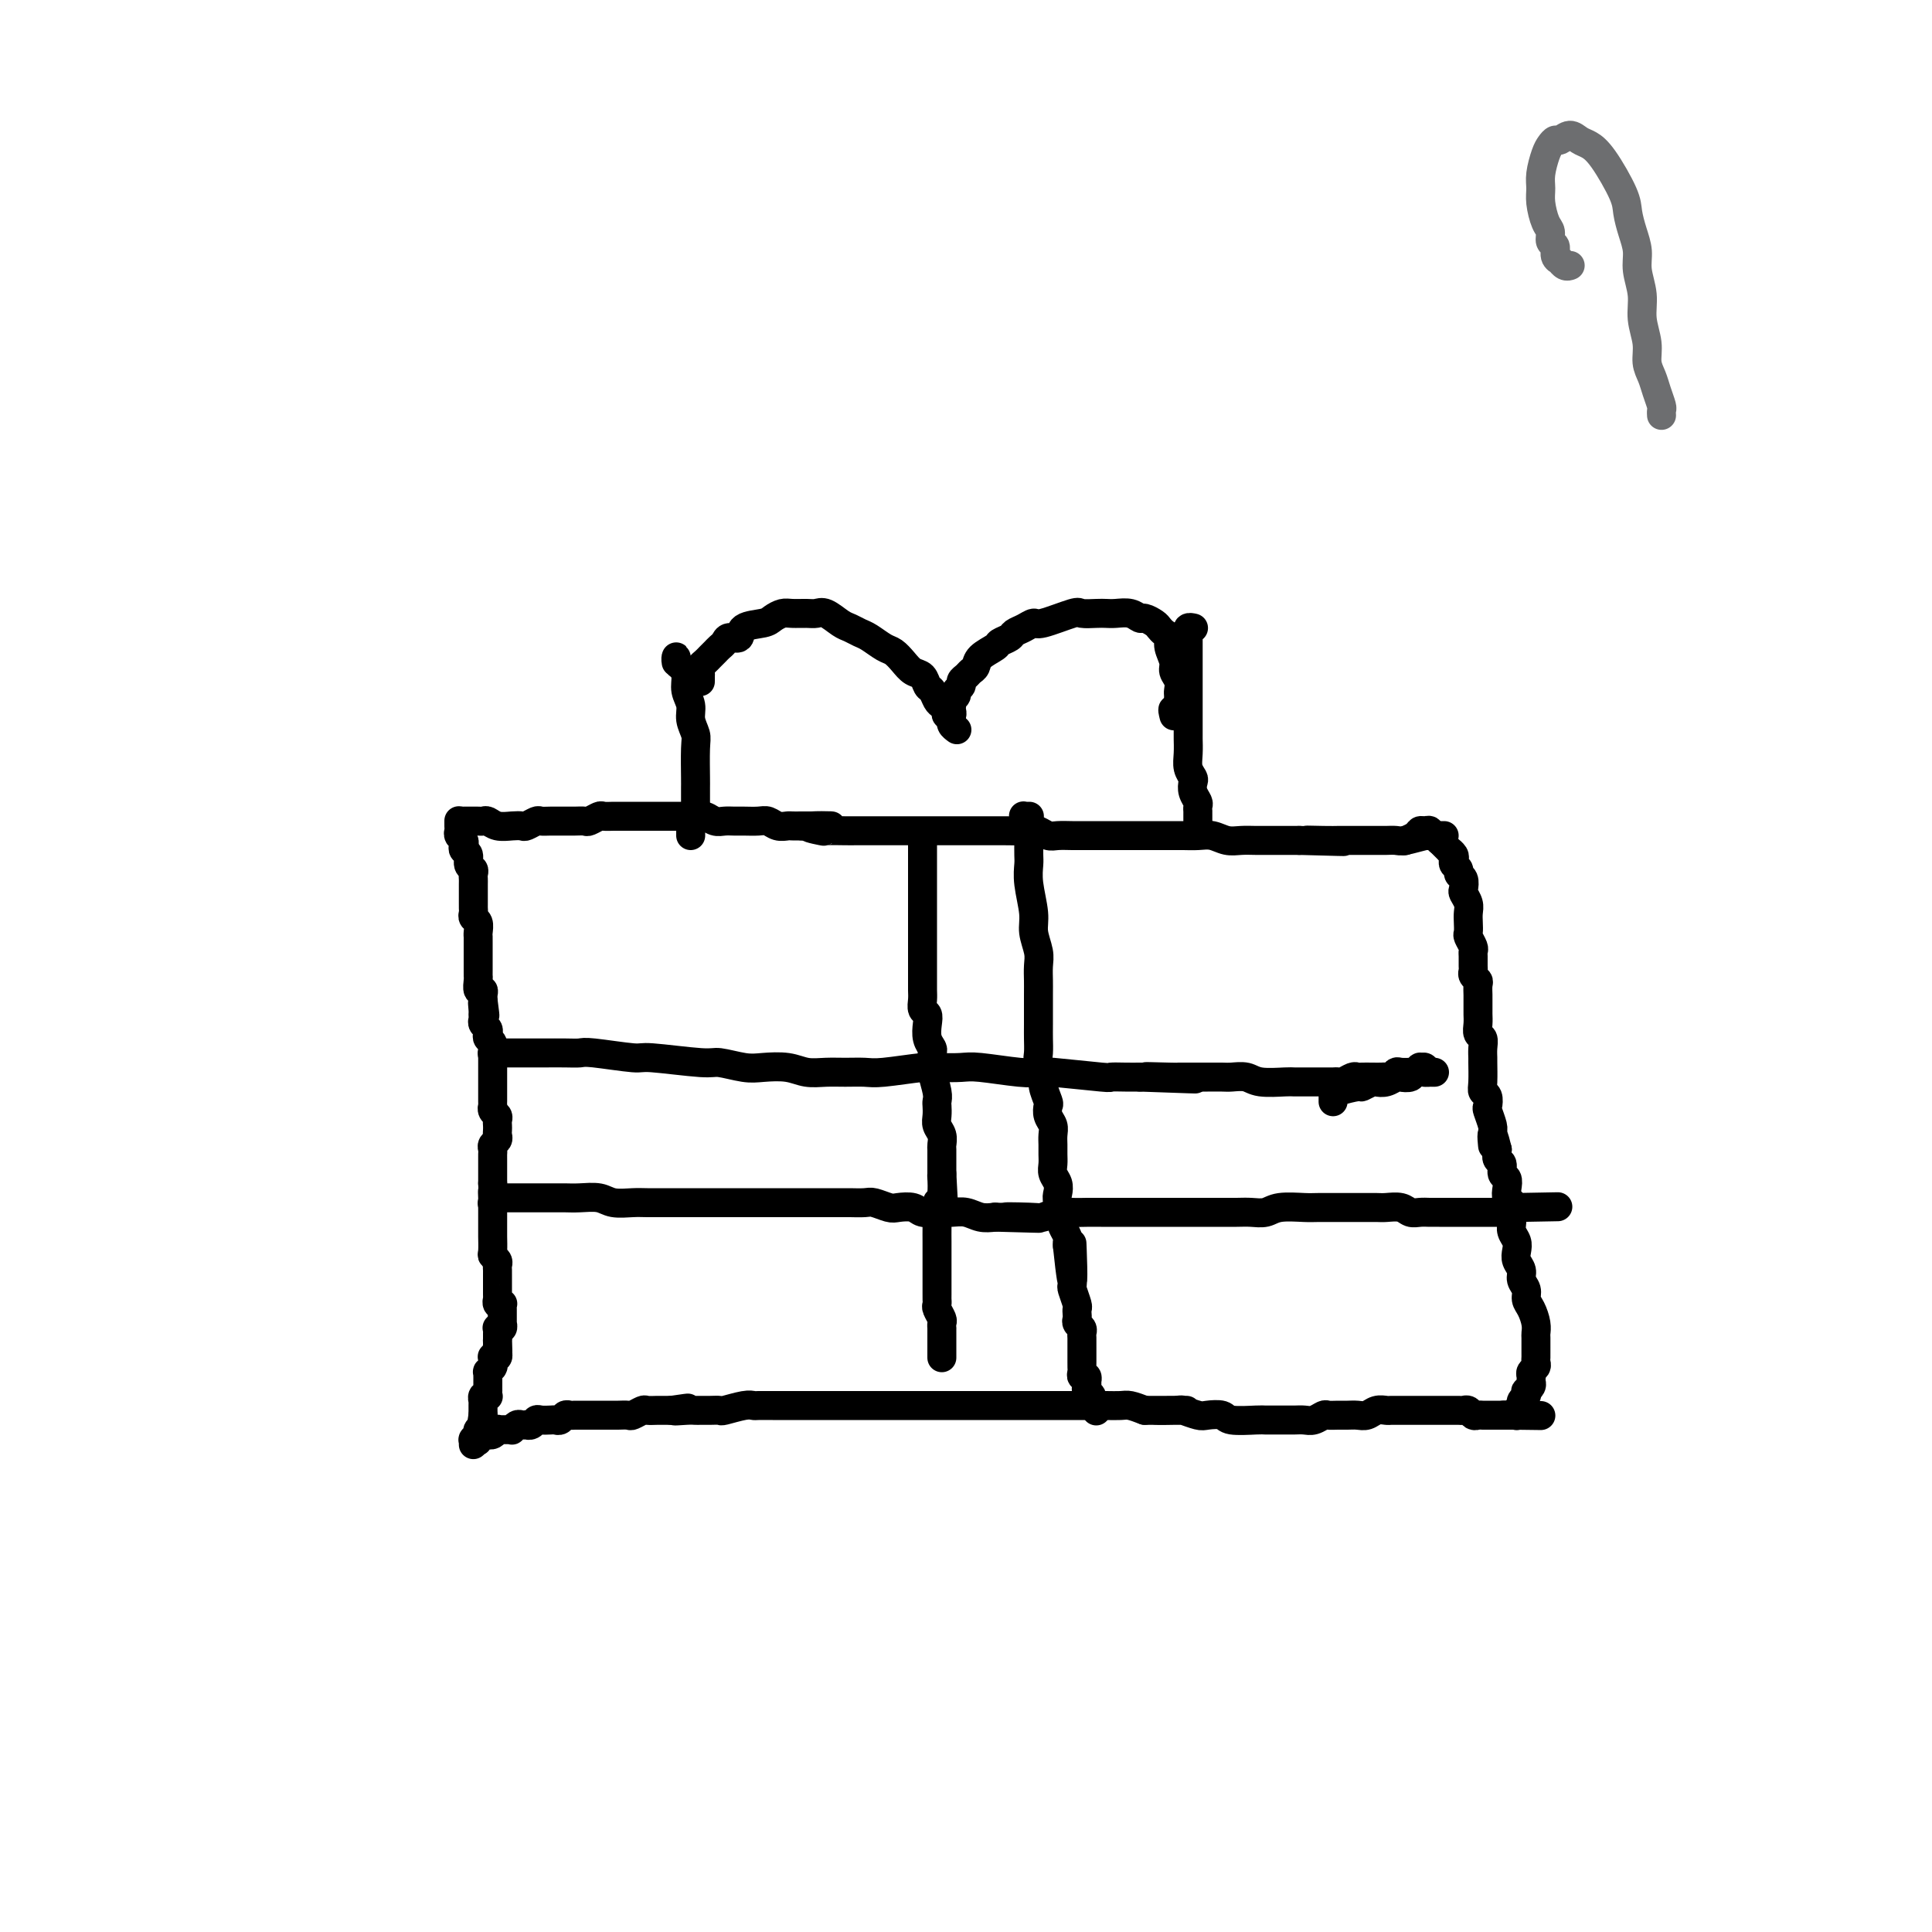 <svg viewBox='0 0 400 400' version='1.1' xmlns='http://www.w3.org/2000/svg' xmlns:xlink='http://www.w3.org/1999/xlink'><g fill='none' stroke='#000000' stroke-width='6' stroke-linecap='round' stroke-linejoin='round'><path d='M96,170c-0.120,-0.000 -0.239,-0.000 0,0c0.239,0.000 0.838,0.000 1,0c0.162,-0.000 -0.112,-0.001 0,0c0.112,0.001 0.609,0.004 1,0c0.391,-0.004 0.674,-0.015 1,0c0.326,0.015 0.693,0.056 1,0c0.307,-0.056 0.553,-0.210 1,0c0.447,0.210 1.093,0.785 2,1c0.907,0.215 2.073,0.072 3,0c0.927,-0.072 1.613,-0.072 2,0c0.387,0.072 0.475,0.215 1,0c0.525,-0.215 1.488,-0.790 2,-1c0.512,-0.210 0.574,-0.056 1,0c0.426,0.056 1.217,0.015 2,0c0.783,-0.015 1.556,-0.003 2,0c0.444,0.003 0.557,-0.003 1,0c0.443,0.003 1.217,0.015 2,0c0.783,-0.015 1.576,-0.057 2,0c0.424,0.057 0.480,0.211 1,0c0.520,-0.211 1.505,-0.789 2,-1c0.495,-0.211 0.500,-0.057 1,0c0.500,0.057 1.495,0.015 2,0c0.505,-0.015 0.520,-0.004 1,0c0.480,0.004 1.426,0.001 2,0c0.574,-0.001 0.776,-0.000 1,0c0.224,0.000 0.470,0.000 1,0c0.530,-0.000 1.346,-0.000 2,0c0.654,0.000 1.148,0.000 2,0c0.852,-0.000 2.062,-0.001 3,0c0.938,0.001 1.602,0.004 2,0c0.398,-0.004 0.529,-0.015 1,0c0.471,0.015 1.281,0.057 2,0c0.719,-0.057 1.346,-0.211 2,0c0.654,0.211 1.334,0.789 2,1c0.666,0.211 1.319,0.056 2,0c0.681,-0.056 1.389,-0.011 2,0c0.611,0.011 1.123,-0.011 2,0c0.877,0.011 2.118,0.056 3,0c0.882,-0.056 1.405,-0.211 2,0c0.595,0.211 1.263,0.789 2,1c0.737,0.211 1.545,0.057 2,0c0.455,-0.057 0.559,-0.016 1,0c0.441,0.016 1.221,0.008 2,0'/><path d='M166,171c11.162,0.094 4.066,-0.171 2,0c-2.066,0.171 0.898,0.778 2,1c1.102,0.222 0.341,0.060 1,0c0.659,-0.060 2.739,-0.016 4,0c1.261,0.016 1.703,0.004 2,0c0.297,-0.004 0.447,-0.001 1,0c0.553,0.001 1.508,0.000 2,0c0.492,-0.000 0.523,-0.000 1,0c0.477,0.000 1.402,0.000 2,0c0.598,-0.000 0.870,-0.000 2,0c1.130,0.000 3.118,0.000 4,0c0.882,-0.000 0.659,-0.000 1,0c0.341,0.000 1.246,-0.000 2,0c0.754,0.000 1.357,0.000 2,0c0.643,-0.000 1.327,-0.000 2,0c0.673,0.000 1.336,0.000 2,0c0.664,-0.000 1.330,-0.000 2,0c0.670,0.000 1.346,0.000 2,0c0.654,-0.000 1.288,-0.001 2,0c0.712,0.001 1.504,0.004 2,0c0.496,-0.004 0.698,-0.015 2,0c1.302,0.015 3.703,0.057 5,0c1.297,-0.057 1.488,-0.211 2,0c0.512,0.211 1.343,0.789 2,1c0.657,0.211 1.139,0.057 2,0c0.861,-0.057 2.103,-0.015 3,0c0.897,0.015 1.451,0.004 2,0c0.549,-0.004 1.092,-0.001 2,0c0.908,0.001 2.179,0.000 3,0c0.821,-0.000 1.192,-0.000 2,0c0.808,0.000 2.054,0.000 3,0c0.946,-0.000 1.593,-0.001 3,0c1.407,0.001 3.573,0.004 5,0c1.427,-0.004 2.114,-0.015 3,0c0.886,0.015 1.969,0.057 3,0c1.031,-0.057 2.008,-0.211 3,0c0.992,0.211 1.998,0.789 3,1c1.002,0.211 2.001,0.057 3,0c0.999,-0.057 2.000,-0.015 3,0c1.000,0.015 2.000,0.004 3,0c1.000,-0.004 2.000,-0.001 3,0c1.000,0.001 2.000,0.001 3,0'/><path d='M269,174c16.533,0.464 6.367,0.124 3,0c-3.367,-0.124 0.067,-0.033 2,0c1.933,0.033 2.367,0.009 3,0c0.633,-0.009 1.466,-0.001 3,0c1.534,0.001 3.770,-0.003 5,0c1.230,0.003 1.453,0.015 2,0c0.547,-0.015 1.417,-0.057 2,0c0.583,0.057 0.878,0.211 2,0c1.122,-0.211 3.070,-0.789 4,-1c0.930,-0.211 0.841,-0.057 1,0c0.159,0.057 0.565,0.015 1,0c0.435,-0.015 0.900,-0.004 1,0c0.100,0.004 -0.165,0.001 0,0c0.165,-0.001 0.762,-0.000 1,0c0.238,0.000 0.119,0.000 0,0'/><path d='M95,170c0.000,-0.006 0.000,-0.013 0,0c-0.000,0.013 -0.001,0.045 0,0c0.001,-0.045 0.004,-0.167 0,0c-0.004,0.167 -0.015,0.622 0,1c0.015,0.378 0.055,0.679 0,1c-0.055,0.321 -0.207,0.662 0,1c0.207,0.338 0.772,0.672 1,1c0.228,0.328 0.117,0.651 0,1c-0.117,0.349 -0.242,0.723 0,1c0.242,0.277 0.849,0.455 1,1c0.151,0.545 -0.156,1.455 0,2c0.156,0.545 0.774,0.724 1,1c0.226,0.276 0.061,0.647 0,1c-0.061,0.353 -0.016,0.686 0,1c0.016,0.314 0.004,0.609 0,1c-0.004,0.391 -0.001,0.878 0,1c0.001,0.122 0.000,-0.122 0,0c-0.000,0.122 0.000,0.610 0,1c-0.000,0.390 -0.001,0.682 0,1c0.001,0.318 0.004,0.662 0,1c-0.004,0.338 -0.015,0.672 0,1c0.015,0.328 0.057,0.651 0,1c-0.057,0.349 -0.211,0.723 0,1c0.211,0.277 0.789,0.455 1,1c0.211,0.545 0.057,1.456 0,2c-0.057,0.544 -0.015,0.719 0,1c0.015,0.281 0.004,0.667 0,1c-0.004,0.333 -0.001,0.614 0,1c0.001,0.386 0.000,0.878 0,1c-0.000,0.122 -0.000,-0.126 0,0c0.000,0.126 0.000,0.625 0,1c-0.000,0.375 -0.000,0.626 0,1c0.000,0.374 0.000,0.873 0,1c-0.000,0.127 -0.001,-0.116 0,0c0.001,0.116 0.004,0.591 0,1c-0.004,0.409 -0.015,0.754 0,1c0.015,0.246 0.057,0.395 0,1c-0.057,0.605 -0.211,1.667 0,2c0.211,0.333 0.788,-0.064 1,0c0.212,0.064 0.061,0.590 0,1c-0.061,0.410 -0.030,0.705 0,1'/><path d='M100,207c0.773,5.903 0.206,2.159 0,1c-0.206,-1.159 -0.052,0.267 0,1c0.052,0.733 -0.000,0.774 0,1c0.000,0.226 0.052,0.638 0,1c-0.052,0.362 -0.206,0.673 0,1c0.206,0.327 0.773,0.668 1,1c0.227,0.332 0.113,0.653 0,1c-0.113,0.347 -0.227,0.719 0,1c0.227,0.281 0.793,0.472 1,1c0.207,0.528 0.056,1.395 0,2c-0.056,0.605 -0.015,0.950 0,1c0.015,0.050 0.004,-0.193 0,0c-0.004,0.193 -0.001,0.822 0,1c0.001,0.178 0.000,-0.097 0,0c-0.000,0.097 -0.000,0.565 0,1c0.000,0.435 0.000,0.837 0,1c-0.000,0.163 -0.000,0.086 0,0c0.000,-0.086 0.000,-0.182 0,0c-0.000,0.182 0.000,0.640 0,1c-0.000,0.360 -0.000,0.621 0,1c0.000,0.379 0.000,0.875 0,1c-0.000,0.125 -0.000,-0.120 0,0c0.000,0.120 0.000,0.606 0,1c-0.000,0.394 -0.001,0.697 0,1c0.001,0.303 0.004,0.606 0,1c-0.004,0.394 -0.015,0.879 0,1c0.015,0.121 0.057,-0.122 0,0c-0.057,0.122 -0.211,0.610 0,1c0.211,0.390 0.788,0.682 1,1c0.212,0.318 0.058,0.663 0,1c-0.058,0.337 -0.019,0.668 0,1c0.019,0.332 0.019,0.666 0,1c-0.019,0.334 -0.058,0.667 0,1c0.058,0.333 0.212,0.667 0,1c-0.212,0.333 -0.789,0.667 -1,1c-0.211,0.333 -0.057,0.667 0,1c0.057,0.333 0.015,0.667 0,1c-0.015,0.333 -0.004,0.667 0,1c0.004,0.333 0.001,0.667 0,1c-0.001,0.333 -0.000,0.667 0,1c0.000,0.333 0.000,0.667 0,1c-0.000,0.333 -0.000,0.667 0,1c0.000,0.333 0.000,0.667 0,1'/><path d='M102,245c0.309,6.272 0.083,2.952 0,2c-0.083,-0.952 -0.022,0.464 0,1c0.022,0.536 0.006,0.193 0,1c-0.006,0.807 -0.003,2.766 0,4c0.003,1.234 0.004,1.745 0,2c-0.004,0.255 -0.015,0.253 0,1c0.015,0.747 0.057,2.242 0,3c-0.057,0.758 -0.211,0.781 0,1c0.211,0.219 0.789,0.636 1,1c0.211,0.364 0.057,0.675 0,1c-0.057,0.325 -0.015,0.665 0,1c0.015,0.335 0.004,0.667 0,1c-0.004,0.333 -0.001,0.668 0,1c0.001,0.332 0.001,0.662 0,1c-0.001,0.338 -0.001,0.683 0,1c0.001,0.317 0.004,0.607 0,1c-0.004,0.393 -0.015,0.889 0,1c0.015,0.111 0.057,-0.163 0,0c-0.057,0.163 -0.211,0.762 0,1c0.211,0.238 0.789,0.115 1,0c0.211,-0.115 0.057,-0.223 0,0c-0.057,0.223 -0.015,0.778 0,1c0.015,0.222 0.004,0.112 0,0c-0.004,-0.112 -0.001,-0.226 0,0c0.001,0.226 0.000,0.791 0,1c-0.000,0.209 -0.000,0.060 0,0c0.000,-0.060 0.000,-0.031 0,0c-0.000,0.031 -0.000,0.065 0,0c0.000,-0.065 0.000,-0.227 0,0c-0.000,0.227 -0.000,0.845 0,1c0.000,0.155 0.001,-0.151 0,0c-0.001,0.151 -0.004,0.759 0,1c0.004,0.241 0.015,0.116 0,0c-0.015,-0.116 -0.057,-0.224 0,0c0.057,0.224 0.211,0.778 0,1c-0.211,0.222 -0.789,0.111 -1,0c-0.211,-0.111 -0.057,-0.222 0,0c0.057,0.222 0.015,0.778 0,1c-0.015,0.222 -0.004,0.111 0,0c0.004,-0.111 0.001,-0.222 0,0c-0.001,0.222 -0.000,0.778 0,1c0.000,0.222 0.000,0.111 0,0'/><path d='M103,277c0.155,5.173 0.041,2.104 0,1c-0.041,-1.104 -0.011,-0.244 0,0c0.011,0.244 0.003,-0.127 0,0c-0.003,0.127 -0.001,0.751 0,1c0.001,0.249 0.001,0.123 0,0c-0.001,-0.123 -0.004,-0.243 0,0c0.004,0.243 0.015,0.849 0,1c-0.015,0.151 -0.057,-0.152 0,0c0.057,0.152 0.211,0.758 0,1c-0.211,0.242 -0.789,0.121 -1,0c-0.211,-0.121 -0.057,-0.242 0,0c0.057,0.242 0.016,0.848 0,1c-0.016,0.152 -0.008,-0.151 0,0c0.008,0.151 0.016,0.757 0,1c-0.016,0.243 -0.057,0.122 0,0c0.057,-0.122 0.211,-0.244 0,0c-0.211,0.244 -0.789,0.854 -1,1c-0.211,0.146 -0.057,-0.171 0,0c0.057,0.171 0.015,0.829 0,1c-0.015,0.171 -0.004,-0.147 0,0c0.004,0.147 0.001,0.758 0,1c-0.001,0.242 -0.000,0.117 0,0c0.000,-0.117 0.000,-0.224 0,0c-0.000,0.224 -0.000,0.778 0,1c0.000,0.222 0.000,0.111 0,0c-0.000,-0.111 -0.000,-0.222 0,0c0.000,0.222 0.001,0.778 0,1c-0.001,0.222 -0.004,0.111 0,0c0.004,-0.111 0.015,-0.222 0,0c-0.015,0.222 -0.057,0.776 0,1c0.057,0.224 0.211,0.116 0,0c-0.211,-0.116 -0.789,-0.241 -1,0c-0.211,0.241 -0.057,0.848 0,1c0.057,0.152 0.015,-0.151 0,0c-0.015,0.151 -0.004,0.758 0,1c0.004,0.242 0.001,0.121 0,0c-0.001,-0.121 -0.000,-0.243 0,0c0.000,0.243 0.000,0.850 0,1c-0.000,0.150 -0.000,-0.156 0,0c0.000,0.156 0.000,0.773 0,1c-0.000,0.227 -0.000,0.065 0,0c0.000,-0.065 0.000,-0.032 0,0'/><path d='M100,293c-0.464,2.701 -0.124,1.455 0,1c0.124,-0.455 0.033,-0.118 0,0c-0.033,0.118 -0.009,0.018 0,0c0.009,-0.018 0.002,0.047 0,0c-0.002,-0.047 0.000,-0.205 0,0c-0.000,0.205 -0.004,0.772 0,1c0.004,0.228 0.015,0.117 0,0c-0.015,-0.117 -0.057,-0.242 0,0c0.057,0.242 0.211,0.849 0,1c-0.211,0.151 -0.789,-0.156 -1,0c-0.211,0.156 -0.056,0.773 0,1c0.056,0.227 0.011,0.065 0,0c-0.011,-0.065 0.011,-0.031 0,0c-0.011,0.031 -0.056,0.061 0,0c0.056,-0.061 0.211,-0.212 0,0c-0.211,0.212 -0.789,0.789 -1,1c-0.211,0.211 -0.057,0.057 0,0c0.057,-0.057 0.015,-0.016 0,0c-0.015,0.016 -0.004,0.008 0,0c0.004,-0.008 0.001,-0.016 0,0c-0.001,0.016 -0.000,0.057 0,0c0.000,-0.057 0.000,-0.212 0,0c-0.000,0.212 -0.000,0.790 0,1c0.000,0.210 0.000,0.053 0,0c-0.000,-0.053 -0.000,0.000 0,0c0.000,-0.000 -0.000,-0.053 0,0c0.000,0.053 0.000,0.210 0,0c-0.000,-0.210 -0.000,-0.788 0,-1c0.000,-0.212 0.000,-0.057 0,0c-0.000,0.057 -0.001,0.015 0,0c0.001,-0.015 0.003,-0.004 0,0c-0.003,0.004 -0.011,0.001 0,0c0.011,-0.001 0.041,-0.000 0,0c-0.041,0.000 -0.155,0.000 0,0c0.155,-0.000 0.577,-0.000 1,0'/><path d='M99,298c-0.153,0.778 -0.037,0.223 0,0c0.037,-0.223 -0.005,-0.112 0,0c0.005,0.112 0.058,0.226 0,0c-0.058,-0.226 -0.225,-0.793 0,-1c0.225,-0.207 0.844,-0.056 1,0c0.156,0.056 -0.152,0.016 0,0c0.152,-0.016 0.763,-0.008 1,0c0.237,0.008 0.101,0.016 0,0c-0.101,-0.016 -0.168,-0.057 0,0c0.168,0.057 0.569,0.211 1,0c0.431,-0.211 0.890,-0.789 1,-1c0.110,-0.211 -0.129,-0.056 0,0c0.129,0.056 0.626,0.011 1,0c0.374,-0.011 0.625,0.011 1,0c0.375,-0.011 0.875,-0.055 1,0c0.125,0.055 -0.125,0.211 0,0c0.125,-0.211 0.625,-0.788 1,-1c0.375,-0.212 0.626,-0.061 1,0c0.374,0.061 0.873,0.030 1,0c0.127,-0.030 -0.117,-0.061 0,0c0.117,0.061 0.595,0.212 1,0c0.405,-0.212 0.739,-0.788 1,-1c0.261,-0.212 0.451,-0.061 1,0c0.549,0.061 1.456,0.030 2,0c0.544,-0.030 0.723,-0.061 1,0c0.277,0.061 0.651,0.212 1,0c0.349,-0.212 0.675,-0.789 1,-1c0.325,-0.211 0.651,-0.057 1,0c0.349,0.057 0.723,0.015 1,0c0.277,-0.015 0.459,-0.004 1,0c0.541,0.004 1.441,0.001 2,0c0.559,-0.001 0.779,-0.000 1,0c0.221,0.000 0.445,-0.000 1,0c0.555,0.000 1.443,0.001 2,0c0.557,-0.001 0.783,-0.004 1,0c0.217,0.004 0.424,0.015 1,0c0.576,-0.015 1.520,-0.057 2,0c0.480,0.057 0.495,0.211 1,0c0.505,-0.211 1.500,-0.789 2,-1c0.500,-0.211 0.505,-0.057 1,0c0.495,0.057 1.479,0.015 2,0c0.521,-0.015 0.577,-0.004 1,0c0.423,0.004 1.211,0.002 2,0'/><path d='M139,292c6.323,-0.928 2.131,-0.249 1,0c-1.131,0.249 0.801,0.066 2,0c1.199,-0.066 1.666,-0.017 2,0c0.334,0.017 0.533,0.001 1,0c0.467,-0.001 1.200,0.014 2,0c0.800,-0.014 1.666,-0.056 2,0c0.334,0.056 0.138,0.211 1,0c0.862,-0.211 2.784,-0.789 4,-1c1.216,-0.211 1.725,-0.057 2,0c0.275,0.057 0.314,0.015 1,0c0.686,-0.015 2.018,-0.004 3,0c0.982,0.004 1.614,0.001 2,0c0.386,-0.001 0.526,-0.000 1,0c0.474,0.000 1.282,0.000 2,0c0.718,-0.000 1.346,-0.000 2,0c0.654,0.000 1.334,0.000 2,0c0.666,-0.000 1.319,-0.000 2,0c0.681,0.000 1.389,0.000 2,0c0.611,-0.000 1.126,-0.000 2,0c0.874,0.000 2.107,0.000 3,0c0.893,-0.000 1.447,-0.000 2,0c0.553,0.000 1.107,0.000 2,0c0.893,-0.000 2.126,-0.000 3,0c0.874,0.000 1.389,0.000 2,0c0.611,-0.000 1.318,-0.000 2,0c0.682,0.000 1.338,0.000 2,0c0.662,-0.000 1.331,-0.000 2,0c0.669,0.000 1.338,0.000 2,0c0.662,-0.000 1.318,-0.000 2,0c0.682,0.000 1.389,0.000 2,0c0.611,-0.000 1.125,-0.000 2,0c0.875,0.000 2.110,0.000 3,0c0.890,-0.000 1.435,-0.000 2,0c0.565,0.000 1.151,0.000 2,0c0.849,-0.000 1.959,-0.000 3,0c1.041,0.000 2.011,0.000 3,0c0.989,-0.000 1.997,-0.000 3,0c1.003,0.000 2.002,0.000 3,0c0.998,-0.000 1.996,-0.001 3,0c1.004,0.001 2.015,0.003 3,0c0.985,-0.003 1.944,-0.011 3,0c1.056,0.011 2.207,0.041 3,0c0.793,-0.041 1.226,-0.155 2,0c0.774,0.155 1.887,0.577 3,1'/><path d='M237,292c15.679,-0.004 5.876,-0.015 3,0c-2.876,0.015 1.173,0.056 3,0c1.827,-0.056 1.431,-0.207 2,0c0.569,0.207 2.103,0.774 3,1c0.897,0.226 1.157,0.113 2,0c0.843,-0.113 2.270,-0.226 3,0c0.730,0.226 0.762,0.793 2,1c1.238,0.207 3.683,0.056 5,0c1.317,-0.056 1.508,-0.015 2,0c0.492,0.015 1.286,0.005 2,0c0.714,-0.005 1.347,-0.005 2,0c0.653,0.005 1.326,0.015 2,0c0.674,-0.015 1.349,-0.057 2,0c0.651,0.057 1.276,0.211 2,0c0.724,-0.211 1.545,-0.789 2,-1c0.455,-0.211 0.545,-0.056 1,0c0.455,0.056 1.276,0.011 2,0c0.724,-0.011 1.350,0.011 2,0c0.650,-0.011 1.325,-0.056 2,0c0.675,0.056 1.349,0.211 2,0c0.651,-0.211 1.277,-0.789 2,-1c0.723,-0.211 1.541,-0.057 2,0c0.459,0.057 0.557,0.015 1,0c0.443,-0.015 1.231,-0.004 2,0c0.769,0.004 1.519,0.001 2,0c0.481,-0.001 0.692,-0.000 1,0c0.308,0.000 0.713,0.000 1,0c0.287,-0.000 0.457,-0.000 1,0c0.543,0.000 1.459,-0.000 2,0c0.541,0.000 0.708,0.000 1,0c0.292,-0.000 0.708,-0.001 1,0c0.292,0.001 0.459,0.004 1,0c0.541,-0.004 1.454,-0.015 2,0c0.546,0.015 0.724,0.057 1,0c0.276,-0.057 0.651,-0.211 1,0c0.349,0.211 0.671,0.789 1,1c0.329,0.211 0.665,0.057 1,0c0.335,-0.057 0.668,-0.015 1,0c0.332,0.015 0.663,0.004 1,0c0.337,-0.004 0.682,-0.001 1,0c0.318,0.001 0.610,0.000 1,0c0.390,-0.000 0.878,-0.000 1,0c0.122,0.000 -0.121,0.000 0,0c0.121,-0.000 0.606,-0.000 1,0c0.394,0.000 0.697,0.000 1,0'/><path d='M313,293c11.773,0.154 3.206,0.037 0,0c-3.206,-0.037 -1.051,0.004 0,0c1.051,-0.004 1.000,-0.052 1,0c0.000,0.052 0.053,0.206 0,0c-0.053,-0.206 -0.210,-0.772 0,-1c0.210,-0.228 0.787,-0.117 1,0c0.213,0.117 0.061,0.239 0,0c-0.061,-0.239 -0.030,-0.838 0,-1c0.030,-0.162 0.060,0.115 0,0c-0.060,-0.115 -0.208,-0.622 0,-1c0.208,-0.378 0.774,-0.626 1,-1c0.226,-0.374 0.113,-0.874 0,-1c-0.113,-0.126 -0.228,0.121 0,0c0.228,-0.121 0.797,-0.610 1,-1c0.203,-0.390 0.040,-0.682 0,-1c-0.040,-0.318 0.042,-0.662 0,-1c-0.042,-0.338 -0.207,-0.668 0,-1c0.207,-0.332 0.788,-0.665 1,-1c0.212,-0.335 0.057,-0.671 0,-1c-0.057,-0.329 -0.015,-0.651 0,-1c0.015,-0.349 0.005,-0.725 0,-1c-0.005,-0.275 -0.004,-0.447 0,-1c0.004,-0.553 0.011,-1.485 0,-2c-0.011,-0.515 -0.040,-0.613 0,-1c0.040,-0.387 0.150,-1.062 0,-2c-0.150,-0.938 -0.561,-2.138 -1,-3c-0.439,-0.862 -0.906,-1.386 -1,-2c-0.094,-0.614 0.185,-1.319 0,-2c-0.185,-0.681 -0.833,-1.337 -1,-2c-0.167,-0.663 0.148,-1.332 0,-2c-0.148,-0.668 -0.757,-1.334 -1,-2c-0.243,-0.666 -0.118,-1.333 0,-2c0.118,-0.667 0.229,-1.334 0,-2c-0.229,-0.666 -0.797,-1.329 -1,-2c-0.203,-0.671 -0.041,-1.348 0,-2c0.041,-0.652 -0.041,-1.278 0,-2c0.041,-0.722 0.203,-1.540 0,-2c-0.203,-0.460 -0.771,-0.561 -1,-1c-0.229,-0.439 -0.118,-1.216 0,-2c0.118,-0.784 0.241,-1.575 0,-2c-0.241,-0.425 -0.848,-0.485 -1,-1c-0.152,-0.515 0.151,-1.485 0,-2c-0.151,-0.515 -0.758,-0.576 -1,-1c-0.242,-0.424 -0.121,-1.212 0,-2'/><path d='M310,238c-1.460,-6.004 -1.109,-2.013 -1,-1c0.109,1.013 -0.022,-0.951 0,-2c0.022,-1.049 0.198,-1.184 0,-2c-0.198,-0.816 -0.771,-2.313 -1,-3c-0.229,-0.687 -0.114,-0.563 0,-1c0.114,-0.437 0.227,-1.436 0,-2c-0.227,-0.564 -0.793,-0.693 -1,-1c-0.207,-0.307 -0.054,-0.793 0,-2c0.054,-1.207 0.011,-3.135 0,-4c-0.011,-0.865 0.011,-0.668 0,-1c-0.011,-0.332 -0.056,-1.192 0,-2c0.056,-0.808 0.211,-1.564 0,-2c-0.211,-0.436 -0.789,-0.550 -1,-1c-0.211,-0.450 -0.057,-1.234 0,-2c0.057,-0.766 0.015,-1.514 0,-2c-0.015,-0.486 -0.004,-0.711 0,-1c0.004,-0.289 0.002,-0.641 0,-1c-0.002,-0.359 -0.004,-0.726 0,-1c0.004,-0.274 0.015,-0.455 0,-1c-0.015,-0.545 -0.057,-1.454 0,-2c0.057,-0.546 0.211,-0.727 0,-1c-0.211,-0.273 -0.789,-0.637 -1,-1c-0.211,-0.363 -0.056,-0.726 0,-1c0.056,-0.274 0.011,-0.459 0,-1c-0.011,-0.541 0.011,-1.440 0,-2c-0.011,-0.560 -0.055,-0.783 0,-1c0.055,-0.217 0.211,-0.428 0,-1c-0.211,-0.572 -0.788,-1.504 -1,-2c-0.212,-0.496 -0.061,-0.557 0,-1c0.061,-0.443 0.030,-1.269 0,-2c-0.030,-0.731 -0.060,-1.365 0,-2c0.060,-0.635 0.208,-1.269 0,-2c-0.208,-0.731 -0.773,-1.558 -1,-2c-0.227,-0.442 -0.117,-0.500 0,-1c0.117,-0.500 0.241,-1.444 0,-2c-0.241,-0.556 -0.848,-0.726 -1,-1c-0.152,-0.274 0.151,-0.652 0,-1c-0.151,-0.348 -0.758,-0.667 -1,-1c-0.242,-0.333 -0.120,-0.681 0,-1c0.120,-0.319 0.239,-0.610 0,-1c-0.239,-0.390 -0.837,-0.878 -1,-1c-0.163,-0.122 0.110,0.121 0,0c-0.110,-0.121 -0.603,-0.606 -1,-1c-0.397,-0.394 -0.699,-0.697 -1,-1'/><path d='M298,174c-0.885,-1.946 -0.096,-0.311 0,0c0.096,0.311 -0.499,-0.702 -1,-1c-0.501,-0.298 -0.906,0.119 -1,0c-0.094,-0.119 0.125,-0.774 0,-1c-0.125,-0.226 -0.594,-0.022 -1,0c-0.406,0.022 -0.748,-0.138 -1,0c-0.252,0.138 -0.414,0.576 -1,1c-0.586,0.424 -1.596,0.836 -2,1c-0.404,0.164 -0.202,0.082 0,0'/><path d='M191,173c0.000,0.024 0.000,0.047 0,0c-0.000,-0.047 -0.000,-0.165 0,0c0.000,0.165 0.000,0.614 0,1c-0.000,0.386 -0.000,0.708 0,1c0.000,0.292 0.000,0.554 0,1c-0.000,0.446 -0.000,1.078 0,2c0.000,0.922 0.000,2.136 0,3c-0.000,0.864 -0.000,1.379 0,2c0.000,0.621 0.000,1.346 0,2c-0.000,0.654 -0.000,1.235 0,2c0.000,0.765 0.000,1.714 0,2c-0.000,0.286 -0.000,-0.089 0,1c0.000,1.089 0.000,3.643 0,5c-0.000,1.357 -0.000,1.518 0,2c0.000,0.482 0.000,1.283 0,2c-0.000,0.717 -0.001,1.348 0,2c0.001,0.652 0.004,1.326 0,2c-0.004,0.674 -0.015,1.348 0,2c0.015,0.652 0.056,1.280 0,2c-0.056,0.720 -0.207,1.531 0,2c0.207,0.469 0.773,0.597 1,1c0.227,0.403 0.114,1.081 0,2c-0.114,0.919 -0.228,2.078 0,3c0.228,0.922 0.797,1.605 1,2c0.203,0.395 0.040,0.501 0,1c-0.040,0.499 0.042,1.390 0,2c-0.042,0.610 -0.207,0.940 0,2c0.207,1.060 0.787,2.850 1,4c0.213,1.150 0.061,1.659 0,2c-0.061,0.341 -0.030,0.515 0,1c0.030,0.485 0.061,1.281 0,2c-0.061,0.719 -0.212,1.363 0,2c0.212,0.637 0.789,1.269 1,2c0.211,0.731 0.057,1.560 0,2c-0.057,0.440 -0.015,0.489 0,1c0.015,0.511 0.004,1.484 0,2c-0.004,0.516 -0.001,0.576 0,1c0.001,0.424 0.001,1.212 0,2'/><path d='M195,243c0.603,10.894 0.109,3.130 0,1c-0.109,-2.130 0.167,1.374 0,3c-0.167,1.626 -0.777,1.375 -1,2c-0.223,0.625 -0.060,2.125 0,3c0.060,0.875 0.016,1.123 0,2c-0.016,0.877 -0.004,2.381 0,3c0.004,0.619 0.001,0.353 0,1c-0.001,0.647 -0.000,2.208 0,3c0.000,0.792 0.000,0.814 0,1c-0.000,0.186 0.000,0.536 0,1c-0.000,0.464 -0.001,1.040 0,2c0.001,0.960 0.004,2.302 0,3c-0.004,0.698 -0.015,0.750 0,1c0.015,0.250 0.057,0.698 0,1c-0.057,0.302 -0.211,0.458 0,1c0.211,0.542 0.789,1.469 1,2c0.211,0.531 0.057,0.667 0,1c-0.057,0.333 -0.015,0.863 0,1c0.015,0.137 0.004,-0.118 0,0c-0.004,0.118 -0.001,0.610 0,1c0.001,0.390 0.000,0.678 0,1c-0.000,0.322 -0.000,0.679 0,1c0.000,0.321 0.000,0.608 0,1c-0.000,0.392 -0.000,0.890 0,1c0.000,0.110 0.000,-0.167 0,0c-0.000,0.167 -0.000,0.777 0,1c0.000,0.223 0.000,0.060 0,0c-0.000,-0.060 -0.000,-0.016 0,0c0.000,0.016 0.000,0.004 0,0c-0.000,-0.004 -0.000,-0.001 0,0c0.000,0.001 0.000,0.001 0,0'/><path d='M213,169c0.113,0.000 0.227,0.000 0,0c-0.227,-0.000 -0.794,-0.001 -1,0c-0.206,0.001 -0.051,0.003 0,0c0.051,-0.003 -0.000,-0.012 0,0c0.000,0.012 0.053,0.044 0,0c-0.053,-0.044 -0.210,-0.165 0,0c0.210,0.165 0.788,0.614 1,1c0.212,0.386 0.057,0.707 0,1c-0.057,0.293 -0.016,0.558 0,1c0.016,0.442 0.008,1.062 0,2c-0.008,0.938 -0.017,2.192 0,3c0.017,0.808 0.061,1.168 0,2c-0.061,0.832 -0.227,2.137 0,4c0.227,1.863 0.845,4.285 1,6c0.155,1.715 -0.155,2.725 0,4c0.155,1.275 0.774,2.817 1,4c0.226,1.183 0.061,2.006 0,3c-0.061,0.994 -0.016,2.157 0,3c0.016,0.843 0.003,1.365 0,3c-0.003,1.635 0.003,4.381 0,6c-0.003,1.619 -0.016,2.109 0,3c0.016,0.891 0.061,2.183 0,3c-0.061,0.817 -0.226,1.160 0,2c0.226,0.840 0.844,2.179 1,3c0.156,0.821 -0.151,1.126 0,2c0.151,0.874 0.758,2.317 1,3c0.242,0.683 0.117,0.606 0,1c-0.117,0.394 -0.228,1.260 0,2c0.228,0.740 0.793,1.353 1,2c0.207,0.647 0.054,1.328 0,2c-0.054,0.672 -0.011,1.335 0,2c0.011,0.665 -0.011,1.334 0,2c0.011,0.666 0.054,1.331 0,2c-0.054,0.669 -0.207,1.343 0,2c0.207,0.657 0.772,1.299 1,2c0.228,0.701 0.117,1.463 0,2c-0.117,0.537 -0.242,0.851 0,2c0.242,1.149 0.849,3.134 1,4c0.151,0.866 -0.155,0.614 0,1c0.155,0.386 0.773,1.412 1,2c0.227,0.588 0.065,0.740 0,1c-0.065,0.260 -0.032,0.630 0,1'/><path d='M221,258c1.464,13.963 1.124,4.370 1,1c-0.124,-3.370 -0.033,-0.518 0,1c0.033,1.518 0.008,1.700 0,2c-0.008,0.300 0.002,0.718 0,1c-0.002,0.282 -0.015,0.429 0,1c0.015,0.571 0.056,1.568 0,2c-0.056,0.432 -0.211,0.301 0,1c0.211,0.699 0.788,2.229 1,3c0.212,0.771 0.061,0.784 0,1c-0.061,0.216 -0.030,0.635 0,1c0.030,0.365 0.061,0.675 0,1c-0.061,0.325 -0.212,0.665 0,1c0.212,0.335 0.789,0.665 1,1c0.211,0.335 0.057,0.675 0,1c-0.057,0.325 -0.015,0.636 0,1c0.015,0.364 0.004,0.780 0,1c-0.004,0.220 -0.002,0.245 0,1c0.002,0.755 0.004,2.240 0,3c-0.004,0.760 -0.015,0.796 0,1c0.015,0.204 0.057,0.576 0,1c-0.057,0.424 -0.211,0.901 0,1c0.211,0.099 0.788,-0.181 1,0c0.212,0.181 0.061,0.822 0,1c-0.061,0.178 -0.030,-0.106 0,0c0.030,0.106 0.061,0.602 0,1c-0.061,0.398 -0.214,0.699 0,1c0.214,0.301 0.793,0.601 1,1c0.207,0.399 0.041,0.895 0,1c-0.041,0.105 0.041,-0.182 0,0c-0.041,0.182 -0.207,0.832 0,1c0.207,0.168 0.786,-0.147 1,0c0.214,0.147 0.061,0.756 0,1c-0.061,0.244 -0.031,0.122 0,0'/><path d='M102,218c0.002,0.000 0.005,0.000 0,0c-0.005,-0.000 -0.016,-0.000 0,0c0.016,0.000 0.060,0.000 0,0c-0.060,-0.000 -0.223,-0.000 0,0c0.223,0.000 0.834,0.000 1,0c0.166,-0.000 -0.111,-0.000 0,0c0.111,0.000 0.610,0.000 1,0c0.390,-0.000 0.671,-0.000 1,0c0.329,0.000 0.705,0.000 1,0c0.295,-0.000 0.508,-0.000 1,0c0.492,0.000 1.263,0.000 2,0c0.737,-0.000 1.441,-0.001 2,0c0.559,0.001 0.973,0.004 2,0c1.027,-0.004 2.666,-0.016 4,0c1.334,0.016 2.364,0.061 3,0c0.636,-0.061 0.878,-0.228 3,0c2.122,0.228 6.126,0.849 8,1c1.874,0.151 1.620,-0.170 4,0c2.380,0.170 7.396,0.829 10,1c2.604,0.171 2.797,-0.147 4,0c1.203,0.147 3.416,0.757 5,1c1.584,0.243 2.537,0.118 4,0c1.463,-0.118 3.434,-0.228 5,0c1.566,0.228 2.725,0.794 4,1c1.275,0.206 2.666,0.051 4,0c1.334,-0.051 2.610,0.000 4,0c1.390,-0.000 2.893,-0.052 4,0c1.107,0.052 1.818,0.209 4,0c2.182,-0.209 5.837,-0.784 8,-1c2.163,-0.216 2.835,-0.072 4,0c1.165,0.072 2.821,0.071 4,0c1.179,-0.071 1.879,-0.211 4,0c2.121,0.211 5.662,0.775 8,1c2.338,0.225 3.472,0.113 4,0c0.528,-0.113 0.448,-0.226 3,0c2.552,0.226 7.736,0.793 10,1c2.264,0.207 1.610,0.056 2,0c0.390,-0.056 1.826,-0.016 3,0c1.174,0.016 2.087,0.008 3,0'/><path d='M236,223c21.249,0.774 7.373,0.207 3,0c-4.373,-0.207 0.758,-0.056 3,0c2.242,0.056 1.597,0.015 2,0c0.403,-0.015 1.855,-0.005 3,0c1.145,0.005 1.984,0.005 3,0c1.016,-0.005 2.209,-0.015 3,0c0.791,0.015 1.180,0.057 2,0c0.820,-0.057 2.071,-0.211 3,0c0.929,0.211 1.537,0.789 3,1c1.463,0.211 3.782,0.057 5,0c1.218,-0.057 1.335,-0.015 2,0c0.665,0.015 1.879,0.005 3,0c1.121,-0.005 2.149,-0.005 3,0c0.851,0.005 1.523,0.015 2,0c0.477,-0.015 0.757,-0.057 1,0c0.243,0.057 0.449,0.211 1,0c0.551,-0.211 1.447,-0.789 2,-1c0.553,-0.211 0.764,-0.057 1,0c0.236,0.057 0.497,0.016 1,0c0.503,-0.016 1.248,-0.008 2,0c0.752,0.008 1.510,0.016 2,0c0.490,-0.016 0.714,-0.057 1,0c0.286,0.057 0.636,0.211 1,0c0.364,-0.211 0.741,-0.788 1,-1c0.259,-0.212 0.399,-0.061 1,0c0.601,0.061 1.663,0.031 2,0c0.337,-0.031 -0.049,-0.062 0,0c0.049,0.062 0.535,0.216 1,0c0.465,-0.216 0.909,-0.804 1,-1c0.091,-0.196 -0.172,-0.001 0,0c0.172,0.001 0.777,-0.192 1,0c0.223,0.192 0.064,0.769 0,1c-0.064,0.231 -0.032,0.115 0,0'/><path d='M102,249c0.032,-0.030 0.064,-0.061 0,0c-0.064,0.061 -0.224,0.212 0,0c0.224,-0.212 0.834,-0.789 1,-1c0.166,-0.211 -0.110,-0.057 0,0c0.110,0.057 0.607,0.015 1,0c0.393,-0.015 0.683,-0.004 1,0c0.317,0.004 0.660,0.001 1,0c0.340,-0.001 0.678,-0.000 1,0c0.322,0.000 0.628,-0.000 1,0c0.372,0.000 0.812,0.000 1,0c0.188,-0.000 0.126,-0.001 1,0c0.874,0.001 2.683,0.004 4,0c1.317,-0.004 2.142,-0.015 3,0c0.858,0.015 1.751,0.057 3,0c1.249,-0.057 2.855,-0.211 4,0c1.145,0.211 1.828,0.789 3,1c1.172,0.211 2.831,0.057 4,0c1.169,-0.057 1.846,-0.015 3,0c1.154,0.015 2.784,0.004 4,0c1.216,-0.004 2.020,-0.001 3,0c0.980,0.001 2.138,0.000 4,0c1.862,-0.000 4.427,-0.000 6,0c1.573,0.000 2.154,0.000 3,0c0.846,-0.000 1.956,-0.000 3,0c1.044,0.000 2.020,0.000 3,0c0.980,-0.000 1.962,-0.000 3,0c1.038,0.000 2.130,0.000 3,0c0.870,-0.000 1.516,-0.001 3,0c1.484,0.001 3.805,0.004 5,0c1.195,-0.004 1.264,-0.015 2,0c0.736,0.015 2.141,0.056 3,0c0.859,-0.056 1.174,-0.207 2,0c0.826,0.207 2.164,0.773 3,1c0.836,0.227 1.172,0.114 2,0c0.828,-0.114 2.150,-0.228 3,0c0.850,0.228 1.228,0.797 2,1c0.772,0.203 1.939,0.041 3,0c1.061,-0.041 2.016,0.041 3,0c0.984,-0.041 1.996,-0.203 3,0c1.004,0.203 2.001,0.772 3,1c0.999,0.228 1.999,0.114 3,0'/><path d='M206,252c16.564,0.468 5.974,0.140 3,0c-2.974,-0.140 1.668,-0.090 4,0c2.332,0.090 2.355,0.220 3,0c0.645,-0.220 1.912,-0.791 3,-1c1.088,-0.209 1.995,-0.056 3,0c1.005,0.056 2.107,0.015 3,0c0.893,-0.015 1.578,-0.004 3,0c1.422,0.004 3.581,0.001 5,0c1.419,-0.001 2.099,-0.000 3,0c0.901,0.000 2.025,0.000 3,0c0.975,-0.000 1.801,0.000 3,0c1.199,-0.000 2.771,-0.000 4,0c1.229,0.000 2.114,0.001 3,0c0.886,-0.001 1.771,-0.004 3,0c1.229,0.004 2.801,0.015 4,0c1.199,-0.015 2.024,-0.057 3,0c0.976,0.057 2.104,0.211 3,0c0.896,-0.211 1.562,-0.789 3,-1c1.438,-0.211 3.648,-0.057 5,0c1.352,0.057 1.847,0.015 3,0c1.153,-0.015 2.965,-0.004 4,0c1.035,0.004 1.292,-0.000 2,0c0.708,0.000 1.866,0.004 3,0c1.134,-0.004 2.243,-0.015 3,0c0.757,0.015 1.162,0.057 2,0c0.838,-0.057 2.111,-0.211 3,0c0.889,0.211 1.396,0.789 2,1c0.604,0.211 1.306,0.057 2,0c0.694,-0.057 1.380,-0.015 2,0c0.620,0.015 1.175,0.004 2,0c0.825,-0.004 1.922,-0.001 3,0c1.078,0.001 2.138,0.000 3,0c0.862,-0.000 1.526,-0.000 2,0c0.474,0.000 0.758,-0.000 1,0c0.242,0.000 0.442,0.001 1,0c0.558,-0.001 1.473,-0.004 2,0c0.527,0.004 0.667,0.015 1,0c0.333,-0.015 0.860,-0.057 1,0c0.140,0.057 -0.106,0.211 0,0c0.106,-0.211 0.565,-0.789 1,-1c0.435,-0.211 0.848,-0.057 1,0c0.152,0.057 0.043,0.016 0,0c-0.043,-0.016 -0.022,-0.008 0,0'/><path d='M314,250c16.716,-0.309 4.507,-0.083 0,0c-4.507,0.083 -1.311,0.022 0,0c1.311,-0.022 0.738,-0.006 0,0c-0.738,0.006 -1.639,0.002 -2,0c-0.361,-0.002 -0.180,-0.001 0,0'/><path d='M276,228c-0.001,0.092 -0.002,0.183 0,0c0.002,-0.183 0.008,-0.641 0,-1c-0.008,-0.359 -0.028,-0.618 1,-1c1.028,-0.382 3.104,-0.886 4,-1c0.896,-0.114 0.611,0.162 1,0c0.389,-0.162 1.451,-0.762 2,-1c0.549,-0.238 0.585,-0.115 1,0c0.415,0.115 1.209,0.223 2,0c0.791,-0.223 1.578,-0.778 2,-1c0.422,-0.222 0.480,-0.112 1,0c0.520,0.112 1.502,0.226 2,0c0.498,-0.226 0.512,-0.793 1,-1c0.488,-0.207 1.450,-0.056 2,0c0.550,0.056 0.686,0.015 1,0c0.314,-0.015 0.804,-0.004 1,0c0.196,0.004 0.098,0.002 0,0'/><path d='M140,137c0.002,-0.037 0.003,-0.074 0,0c-0.003,0.074 -0.011,0.260 0,0c0.011,-0.260 0.040,-0.964 0,-1c-0.040,-0.036 -0.150,0.598 0,1c0.150,0.402 0.561,0.572 1,1c0.439,0.428 0.906,1.116 1,2c0.094,0.884 -0.185,1.966 0,3c0.185,1.034 0.834,2.021 1,3c0.166,0.979 -0.152,1.949 0,3c0.152,1.051 0.773,2.183 1,3c0.227,0.817 0.061,1.318 0,3c-0.061,1.682 -0.016,4.545 0,6c0.016,1.455 0.004,1.503 0,2c-0.004,0.497 -0.001,1.443 0,2c0.001,0.557 0.001,0.726 0,1c-0.001,0.274 -0.004,0.652 0,1c0.004,0.348 0.015,0.667 0,1c-0.015,0.333 -0.057,0.682 0,1c0.057,0.318 0.211,0.606 0,1c-0.211,0.394 -0.789,0.894 -1,1c-0.211,0.106 -0.057,-0.182 0,0c0.057,0.182 0.015,0.832 0,1c-0.015,0.168 -0.004,-0.147 0,0c0.004,0.147 0.001,0.756 0,1c-0.001,0.244 -0.001,0.122 0,0'/><path d='M145,141c0.000,0.112 0.000,0.223 0,0c-0.000,-0.223 -0.001,-0.781 0,-1c0.001,-0.219 0.003,-0.100 0,0c-0.003,0.100 -0.012,0.182 0,0c0.012,-0.182 0.045,-0.626 0,-1c-0.045,-0.374 -0.167,-0.678 0,-1c0.167,-0.322 0.622,-0.663 1,-1c0.378,-0.337 0.677,-0.669 1,-1c0.323,-0.331 0.668,-0.661 1,-1c0.332,-0.339 0.649,-0.686 1,-1c0.351,-0.314 0.734,-0.595 1,-1c0.266,-0.405 0.413,-0.934 1,-1c0.587,-0.066 1.614,0.332 2,0c0.386,-0.332 0.133,-1.395 1,-2c0.867,-0.605 2.855,-0.751 4,-1c1.145,-0.249 1.448,-0.602 2,-1c0.552,-0.398 1.354,-0.840 2,-1c0.646,-0.160 1.135,-0.036 2,0c0.865,0.036 2.104,-0.016 3,0c0.896,0.016 1.448,0.098 2,0c0.552,-0.098 1.106,-0.378 2,0c0.894,0.378 2.130,1.415 3,2c0.870,0.585 1.374,0.719 2,1c0.626,0.281 1.375,0.708 2,1c0.625,0.292 1.126,0.449 2,1c0.874,0.551 2.122,1.494 3,2c0.878,0.506 1.387,0.573 2,1c0.613,0.427 1.330,1.212 2,2c0.670,0.788 1.293,1.577 2,2c0.707,0.423 1.499,0.481 2,1c0.501,0.519 0.713,1.501 1,2c0.287,0.499 0.650,0.515 1,1c0.350,0.485 0.686,1.439 1,2c0.314,0.561 0.605,0.727 1,1c0.395,0.273 0.894,0.651 1,1c0.106,0.349 -0.182,0.668 0,1c0.182,0.332 0.832,0.677 1,1c0.168,0.323 -0.147,0.626 0,1c0.147,0.374 0.756,0.821 1,1c0.244,0.179 0.122,0.089 0,0'/><path d='M196,148c-0.008,-0.002 -0.016,-0.003 0,0c0.016,0.003 0.057,0.011 0,0c-0.057,-0.011 -0.211,-0.041 0,0c0.211,0.041 0.788,0.151 1,0c0.212,-0.151 0.061,-0.565 0,-1c-0.061,-0.435 -0.031,-0.890 0,-1c0.031,-0.110 0.065,0.125 0,0c-0.065,-0.125 -0.228,-0.611 0,-1c0.228,-0.389 0.849,-0.682 1,-1c0.151,-0.318 -0.167,-0.663 0,-1c0.167,-0.337 0.819,-0.667 1,-1c0.181,-0.333 -0.108,-0.669 0,-1c0.108,-0.331 0.614,-0.656 1,-1c0.386,-0.344 0.651,-0.708 1,-1c0.349,-0.292 0.780,-0.512 1,-1c0.220,-0.488 0.229,-1.244 1,-2c0.771,-0.756 2.303,-1.512 3,-2c0.697,-0.488 0.558,-0.710 1,-1c0.442,-0.290 1.465,-0.650 2,-1c0.535,-0.350 0.581,-0.690 1,-1c0.419,-0.310 1.210,-0.591 2,-1c0.790,-0.409 1.580,-0.947 2,-1c0.420,-0.053 0.469,0.378 2,0c1.531,-0.378 4.545,-1.565 6,-2c1.455,-0.435 1.352,-0.118 2,0c0.648,0.118 2.047,0.035 3,0c0.953,-0.035 1.459,-0.024 2,0c0.541,0.024 1.118,0.062 2,0c0.882,-0.062 2.067,-0.224 3,0c0.933,0.224 1.612,0.834 2,1c0.388,0.166 0.486,-0.111 1,0c0.514,0.111 1.443,0.609 2,1c0.557,0.391 0.742,0.675 1,1c0.258,0.325 0.590,0.692 1,1c0.410,0.308 0.898,0.557 1,1c0.102,0.443 -0.183,1.078 0,2c0.183,0.922 0.834,2.130 1,3c0.166,0.870 -0.152,1.403 0,2c0.152,0.597 0.773,1.260 1,2c0.227,0.740 0.061,1.559 0,2c-0.061,0.441 -0.016,0.503 0,1c0.016,0.497 0.005,1.428 0,2c-0.005,0.572 -0.002,0.786 0,1'/><path d='M244,147c0.393,2.571 -0.625,0.500 -1,0c-0.375,-0.500 -0.107,0.571 0,1c0.107,0.429 0.054,0.214 0,0'/><path d='M247,130c-0.030,-0.007 -0.061,-0.014 0,0c0.061,0.014 0.212,0.049 0,0c-0.212,-0.049 -0.789,-0.183 -1,0c-0.211,0.183 -0.057,0.682 0,1c0.057,0.318 0.015,0.456 0,1c-0.015,0.544 -0.004,1.495 0,2c0.004,0.505 0.001,0.566 0,1c-0.001,0.434 -0.000,1.243 0,2c0.000,0.757 0.000,1.464 0,2c-0.000,0.536 -0.000,0.902 0,2c0.000,1.098 0.000,2.928 0,4c-0.000,1.072 -0.000,1.385 0,2c0.000,0.615 0.000,1.533 0,2c-0.000,0.467 -0.001,0.485 0,1c0.001,0.515 0.004,1.528 0,2c-0.004,0.472 -0.015,0.402 0,1c0.015,0.598 0.056,1.865 0,3c-0.056,1.135 -0.207,2.139 0,3c0.207,0.861 0.774,1.578 1,2c0.226,0.422 0.113,0.548 0,1c-0.113,0.452 -0.226,1.230 0,2c0.226,0.770 0.793,1.531 1,2c0.207,0.469 0.056,0.647 0,1c-0.056,0.353 -0.015,0.883 0,1c0.015,0.117 0.004,-0.179 0,0c-0.004,0.179 -0.001,0.832 0,1c0.001,0.168 0.000,-0.151 0,0c-0.000,0.151 -0.000,0.771 0,1c0.000,0.229 0.000,0.065 0,0c-0.000,-0.065 -0.000,-0.033 0,0'/></g>
<g fill='none' stroke='#6D6E70' stroke-width='6' stroke-linecap='round' stroke-linejoin='round'><path d='M325,55c0.081,-0.031 0.161,-0.063 0,0c-0.161,0.063 -0.564,0.220 -1,0c-0.436,-0.220 -0.905,-0.817 -1,-1c-0.095,-0.183 0.186,0.050 0,0c-0.186,-0.050 -0.837,-0.382 -1,-1c-0.163,-0.618 0.163,-1.523 0,-2c-0.163,-0.477 -0.814,-0.526 -1,-1c-0.186,-0.474 0.093,-1.375 0,-2c-0.093,-0.625 -0.558,-0.976 -1,-2c-0.442,-1.024 -0.862,-2.722 -1,-4c-0.138,-1.278 0.005,-2.136 0,-3c-0.005,-0.864 -0.157,-1.733 0,-3c0.157,-1.267 0.622,-2.933 1,-4c0.378,-1.067 0.668,-1.537 1,-2c0.332,-0.463 0.707,-0.920 1,-1c0.293,-0.080 0.503,0.218 1,0c0.497,-0.218 1.282,-0.953 2,-1c0.718,-0.047 1.369,0.594 2,1c0.631,0.406 1.244,0.576 2,1c0.756,0.424 1.657,1.103 3,3c1.343,1.897 3.129,5.013 4,7c0.871,1.987 0.826,2.845 1,4c0.174,1.155 0.567,2.608 1,4c0.433,1.392 0.905,2.725 1,4c0.095,1.275 -0.185,2.494 0,4c0.185,1.506 0.837,3.298 1,5c0.163,1.702 -0.164,3.312 0,5c0.164,1.688 0.818,3.454 1,5c0.182,1.546 -0.109,2.872 0,4c0.109,1.128 0.618,2.057 1,3c0.382,0.943 0.638,1.899 1,3c0.362,1.101 0.829,2.347 1,3c0.171,0.653 0.046,0.714 0,1c-0.046,0.286 -0.013,0.796 0,1c0.013,0.204 0.007,0.102 0,0'/></g>
</svg>